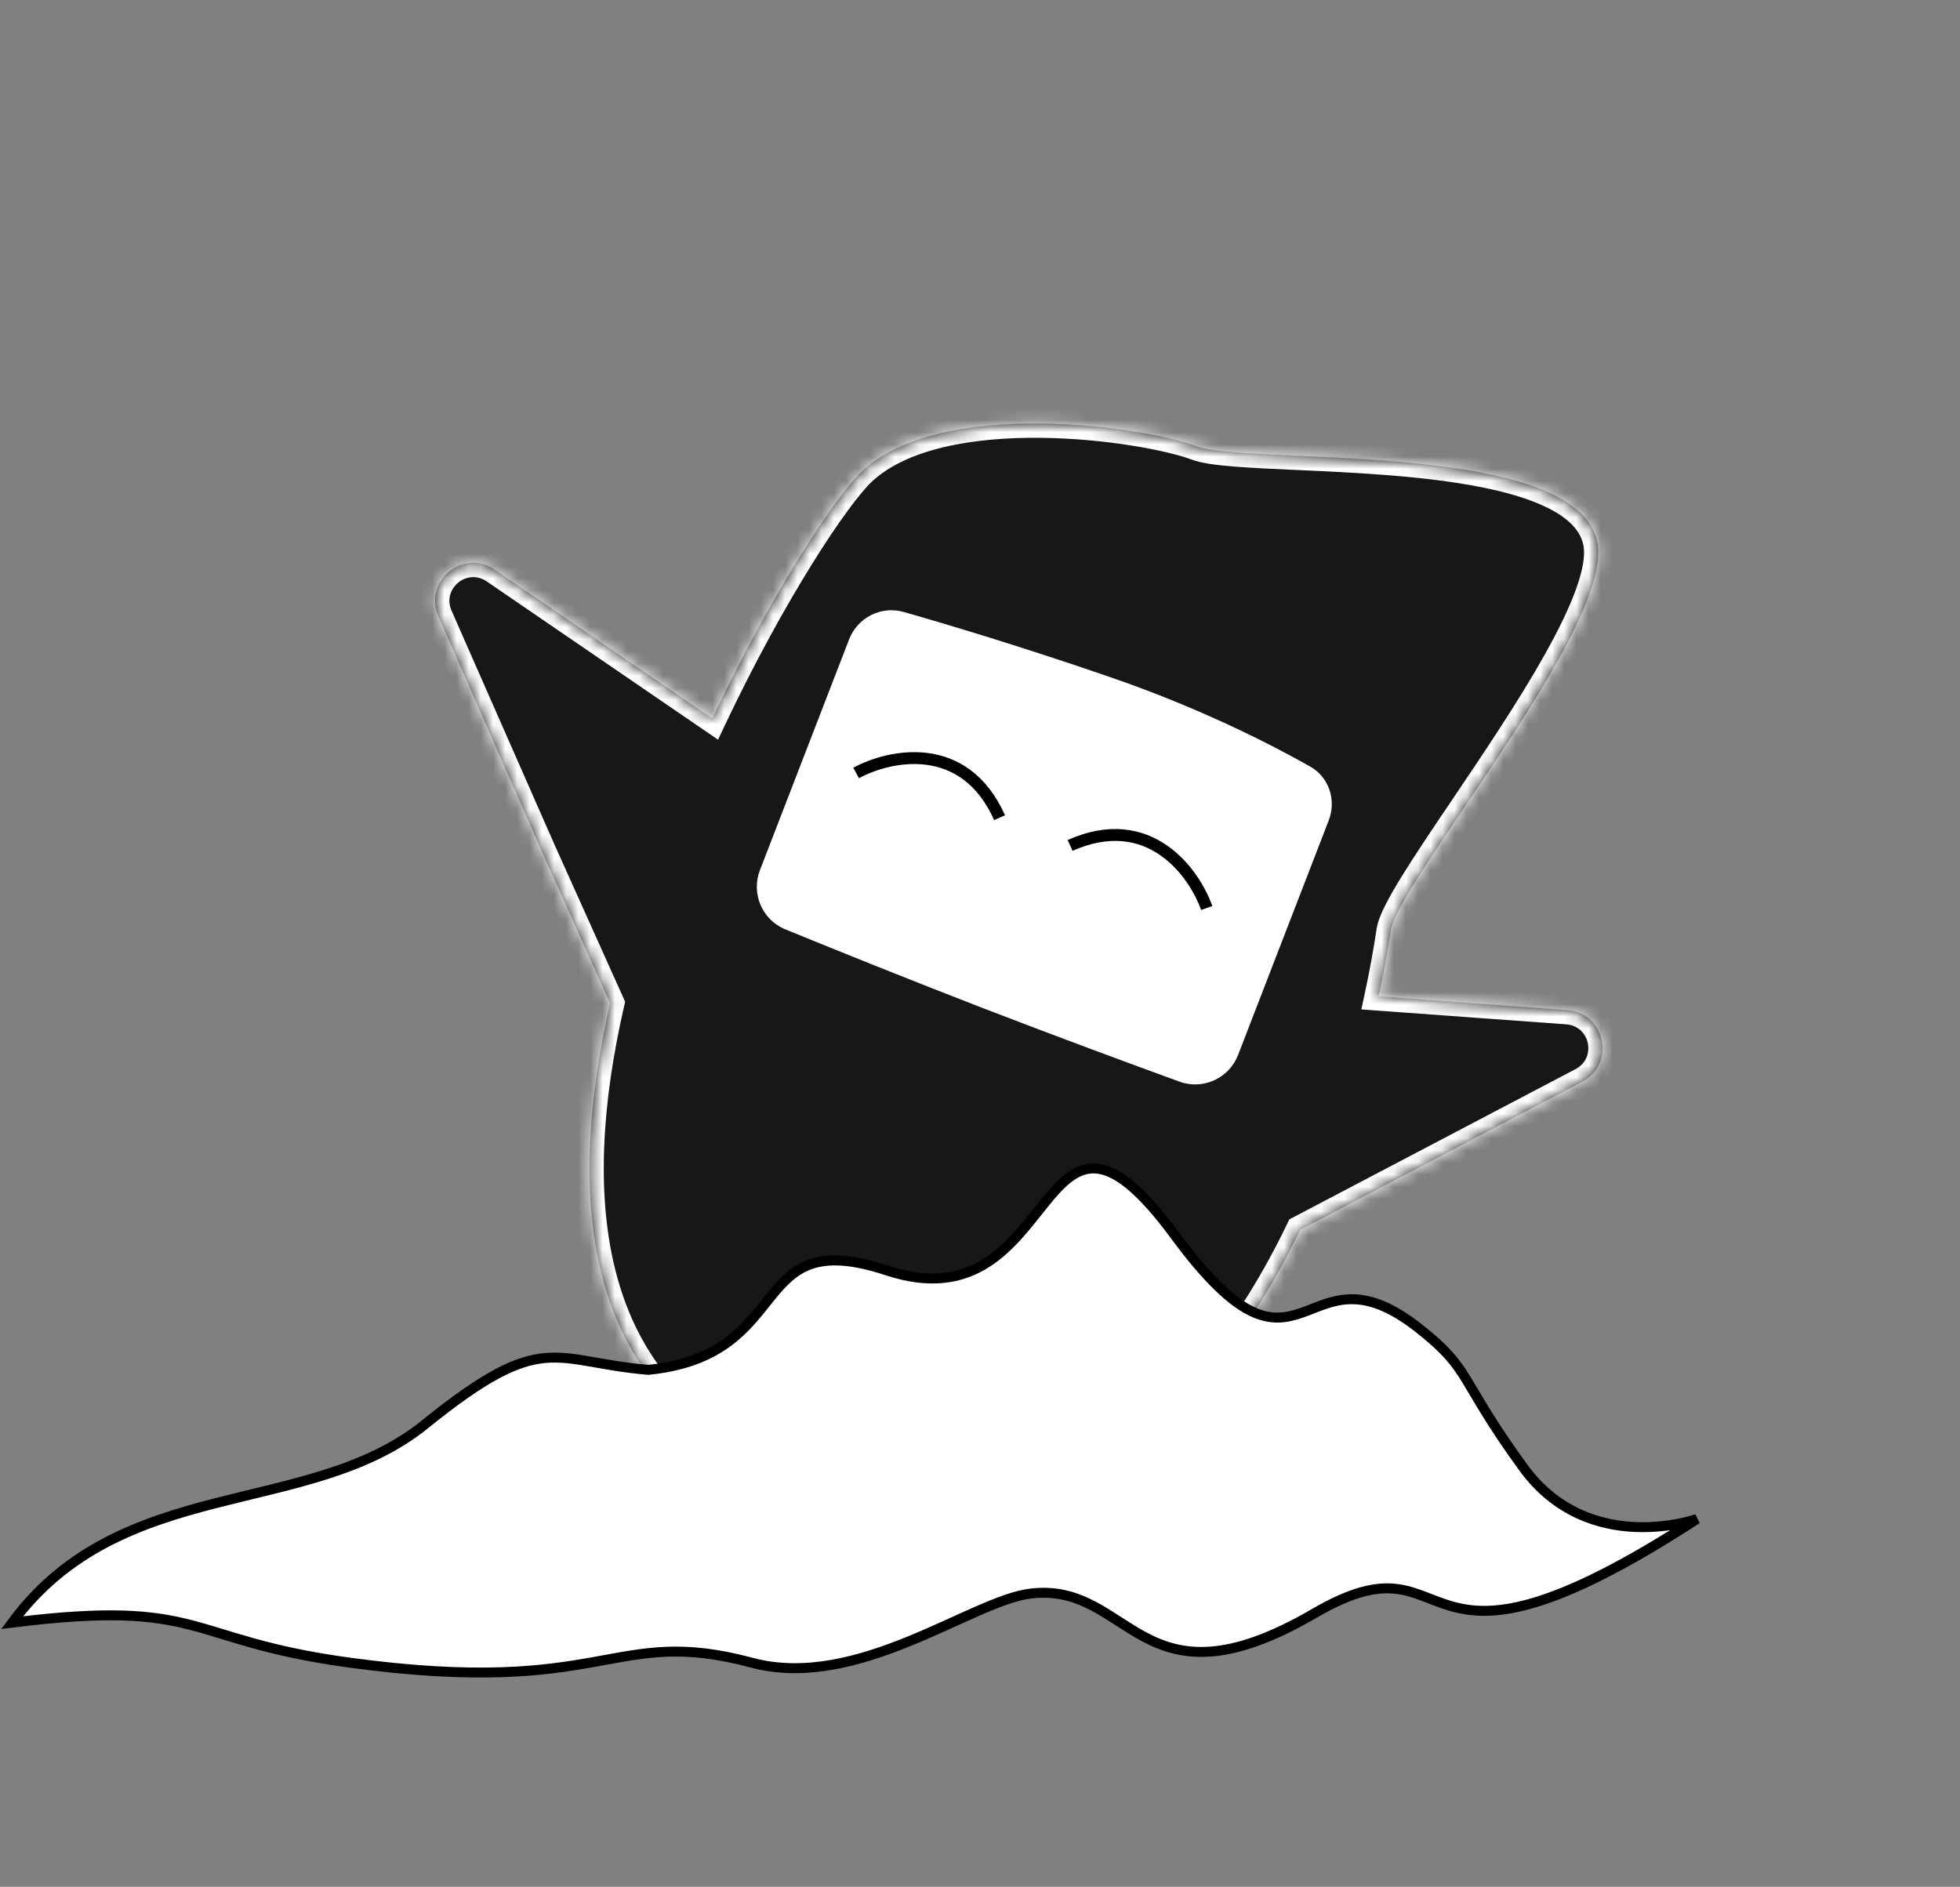 <svg width="161" height="155" viewBox="0 0 161 155" fill="none" xmlns="http://www.w3.org/2000/svg">
<rect x="0" y="0" width="161" height="155" fill="#808080" stroke="none"/>
<mask id="path-1-inside-1_350_10823" fill="white">
<path fill-rule="evenodd" clip-rule="evenodd" d="M62.004 119.962C47.811 113.35 46.536 98.027 50.121 82.411L44.55 70.025L36.016 50.63C34.751 47.753 38.046 45.019 40.64 46.794L58.51 59.022C63.39 48.708 68.655 40.724 70.829 38.699C77.373 32.603 94.09 35.061 98.303 36.658C99.515 37.118 102.637 37.259 106.504 37.434C116.081 37.866 130.226 38.505 131.238 44.699C131.946 49.033 125.41 58.718 120.234 66.387L120.234 66.387C117.104 71.026 114.471 74.928 114.24 76.461C113.982 78.178 113.654 79.985 113.254 81.849L128.743 82.977C131.877 83.206 132.751 87.398 129.968 88.859L106.798 101.025C98.87 117.467 84.665 130.519 62.004 119.962Z"/>
</mask>
<path fill-rule="evenodd" clip-rule="evenodd" d="M62.004 119.962C47.811 113.35 46.536 98.027 50.121 82.411L44.55 70.025L36.016 50.63C34.751 47.753 38.046 45.019 40.64 46.794L58.51 59.022C63.39 48.708 68.655 40.724 70.829 38.699C77.373 32.603 94.09 35.061 98.303 36.658C99.515 37.118 102.637 37.259 106.504 37.434C116.081 37.866 130.226 38.505 131.238 44.699C131.946 49.033 125.41 58.718 120.234 66.387L120.234 66.387C117.104 71.026 114.471 74.928 114.24 76.461C113.982 78.178 113.654 79.985 113.254 81.849L128.743 82.977C131.877 83.206 132.751 87.398 129.968 88.859L106.798 101.025C98.87 117.467 84.665 130.519 62.004 119.962Z" fill="#171717"/>
<path d="M50.121 82.411L51.263 82.673L51.351 82.29L51.189 81.93L50.121 82.411ZM62.004 119.962L62.499 118.9L62.004 119.962ZM44.55 70.025L43.478 70.497L43.482 70.505L44.55 70.025ZM36.016 50.63L37.089 50.158L37.089 50.158L36.016 50.63ZM40.64 46.794L39.978 47.76L39.978 47.76L40.64 46.794ZM58.51 59.022L57.849 59.988L58.982 60.764L59.569 59.523L58.51 59.022ZM70.829 38.699L71.627 39.556L70.829 38.699ZM98.303 36.658L97.888 37.754L98.303 36.658ZM106.504 37.434L106.557 36.263L106.557 36.263L106.504 37.434ZM131.238 44.699L132.394 44.51L132.394 44.51L131.238 44.699ZM120.234 66.387L121.171 67.091L121.189 67.067L121.205 67.042L120.234 66.387ZM120.234 66.387L119.298 65.683L119.28 65.707L119.263 65.732L120.234 66.387ZM114.24 76.461L113.082 76.287L114.24 76.461ZM113.254 81.849L112.108 81.603L111.825 82.92L113.168 83.018L113.254 81.849ZM128.743 82.977L128.658 84.146L128.743 82.977ZM129.968 88.859L130.513 89.896L129.968 88.859ZM106.798 101.025L106.254 99.987L105.911 100.167L105.743 100.516L106.798 101.025ZM48.979 82.149C47.167 90.045 46.552 97.985 48.259 104.846C49.98 111.762 54.059 117.553 61.509 121.024L62.499 118.9C55.756 115.759 52.101 110.583 50.533 104.28C48.95 97.922 49.49 90.393 51.263 82.673L48.979 82.149ZM43.482 70.505L49.053 82.891L51.189 81.93L45.619 69.544L43.482 70.505ZM34.944 51.101L43.478 70.497L45.623 69.553L37.089 50.158L34.944 51.101ZM41.301 45.827C37.735 43.387 33.204 47.147 34.944 51.101L37.089 50.158C36.298 48.36 38.357 46.651 39.978 47.76L41.301 45.827ZM59.172 58.055L41.301 45.827L39.978 47.76L57.849 59.988L59.172 58.055ZM70.03 37.842C68.817 38.972 66.886 41.598 64.689 45.134C62.467 48.711 59.91 53.324 57.451 58.52L59.569 59.523C61.99 54.405 64.505 49.87 66.68 46.37C68.879 42.83 70.667 40.45 71.627 39.556L70.03 37.842ZM98.719 35.563C96.444 34.701 91.065 33.675 85.451 33.622C82.629 33.596 79.694 33.813 77.021 34.444C74.359 35.071 71.87 36.128 70.03 37.842L71.627 39.556C73.06 38.222 75.115 37.3 77.559 36.724C79.993 36.15 82.728 35.94 85.429 35.965C90.863 36.016 95.949 37.019 97.888 37.754L98.719 35.563ZM106.557 36.263C104.616 36.176 102.893 36.098 101.503 35.985C100.063 35.869 99.145 35.725 98.719 35.563L97.888 37.754C98.674 38.052 99.923 38.208 101.314 38.321C102.754 38.437 104.525 38.517 106.451 38.604L106.557 36.263ZM132.394 44.51C132.063 42.485 130.665 41.032 128.88 39.998C127.102 38.968 124.796 38.262 122.316 37.758C117.35 36.748 111.322 36.479 106.557 36.263L106.451 38.604C111.263 38.821 117.096 39.088 121.849 40.054C124.229 40.538 126.248 41.181 127.706 42.025C129.157 42.867 129.907 43.817 130.082 44.888L132.394 44.51ZM121.205 67.042C123.786 63.218 126.744 58.837 128.965 54.864C130.076 52.878 131.022 50.959 131.646 49.237C132.258 47.551 132.621 45.899 132.394 44.51L130.082 44.888C130.209 45.667 130.02 46.85 129.444 48.438C128.881 49.991 128.002 51.786 126.92 53.721C124.756 57.591 121.858 61.887 119.263 65.732L121.205 67.042ZM121.171 67.091L121.171 67.091L119.298 65.683L119.298 65.683L121.171 67.091ZM115.399 76.635C115.427 76.448 115.56 76.057 115.881 75.418C116.187 74.808 116.615 74.065 117.146 73.204C118.21 71.482 119.635 69.369 121.205 67.043L119.263 65.732C117.703 68.045 116.246 70.202 115.153 71.974C114.606 72.86 114.137 73.669 113.787 74.367C113.451 75.036 113.169 75.708 113.082 76.287L115.399 76.635ZM114.399 82.095C114.805 80.207 115.137 78.377 115.399 76.635L113.082 76.287C112.827 77.979 112.504 79.762 112.108 81.603L114.399 82.095ZM113.168 83.018L128.658 84.146L128.828 81.809L113.339 80.681L113.168 83.018ZM128.658 84.146C130.617 84.288 131.163 86.909 129.424 87.822L130.513 89.896C134.339 87.887 133.138 82.123 128.828 81.809L128.658 84.146ZM129.424 87.822L106.254 99.987L107.343 102.062L130.513 89.896L129.424 87.822ZM61.509 121.024C73.125 126.435 82.737 125.849 90.484 121.648C98.163 117.484 103.836 109.864 107.853 101.533L105.743 100.516C101.832 108.627 96.438 115.755 89.368 119.588C82.365 123.385 73.544 124.046 62.499 118.9L61.509 121.024Z" fill="white" mask="url(#path-1-inside-1_350_10823)"/>
<path d="M69.744 52.532C70.441 50.729 72.377 49.742 74.236 50.272C77.73 51.269 83.767 53.071 91.076 55.583C98.659 58.189 104.477 61.189 107.625 62.972C109.179 63.853 109.787 65.732 109.143 67.398L101.702 86.656C100.96 88.579 98.823 89.559 96.886 88.854C93.147 87.493 86.905 85.195 80.722 82.806C74.51 80.406 68.242 77.869 64.512 76.345C62.603 75.565 61.681 73.402 62.424 71.479L69.744 52.532Z" fill="white"/>
<path d="M70.324 63.499C73.044 62.015 79.209 60.672 82.108 67.171" stroke="black" stroke-width="0.976"/>
<path d="M99.123 74.59C98.09 71.668 94.4 66.55 87.901 69.449" stroke="black" stroke-width="0.976"/>
<path d="M107.963 132.533C120.337 125.319 114.903 140.699 139.398 124.777C139.398 124.777 130.5 127.947 125.122 120.544C119.743 113.14 120.94 112.568 116.536 109.101C106.871 101.492 107.145 115.916 96.532 101.506C84.941 85.768 87.388 109.159 72.853 104.364C61.225 100.527 65.504 111.304 53.257 112.529C45.345 111.867 44.683 109.101 34.885 117.02C25.346 124.729 9.982 121.102 1 133.294C16.922 131.309 15.071 134.73 28.749 136.584C49.99 139.464 50.225 133.5 61.748 136.584C70.473 138.92 79.817 131.464 84.692 130.9C92.972 129.944 93.617 140.897 107.963 132.533Z" fill="white" stroke="black" stroke-width="0.817"/>
</svg>
